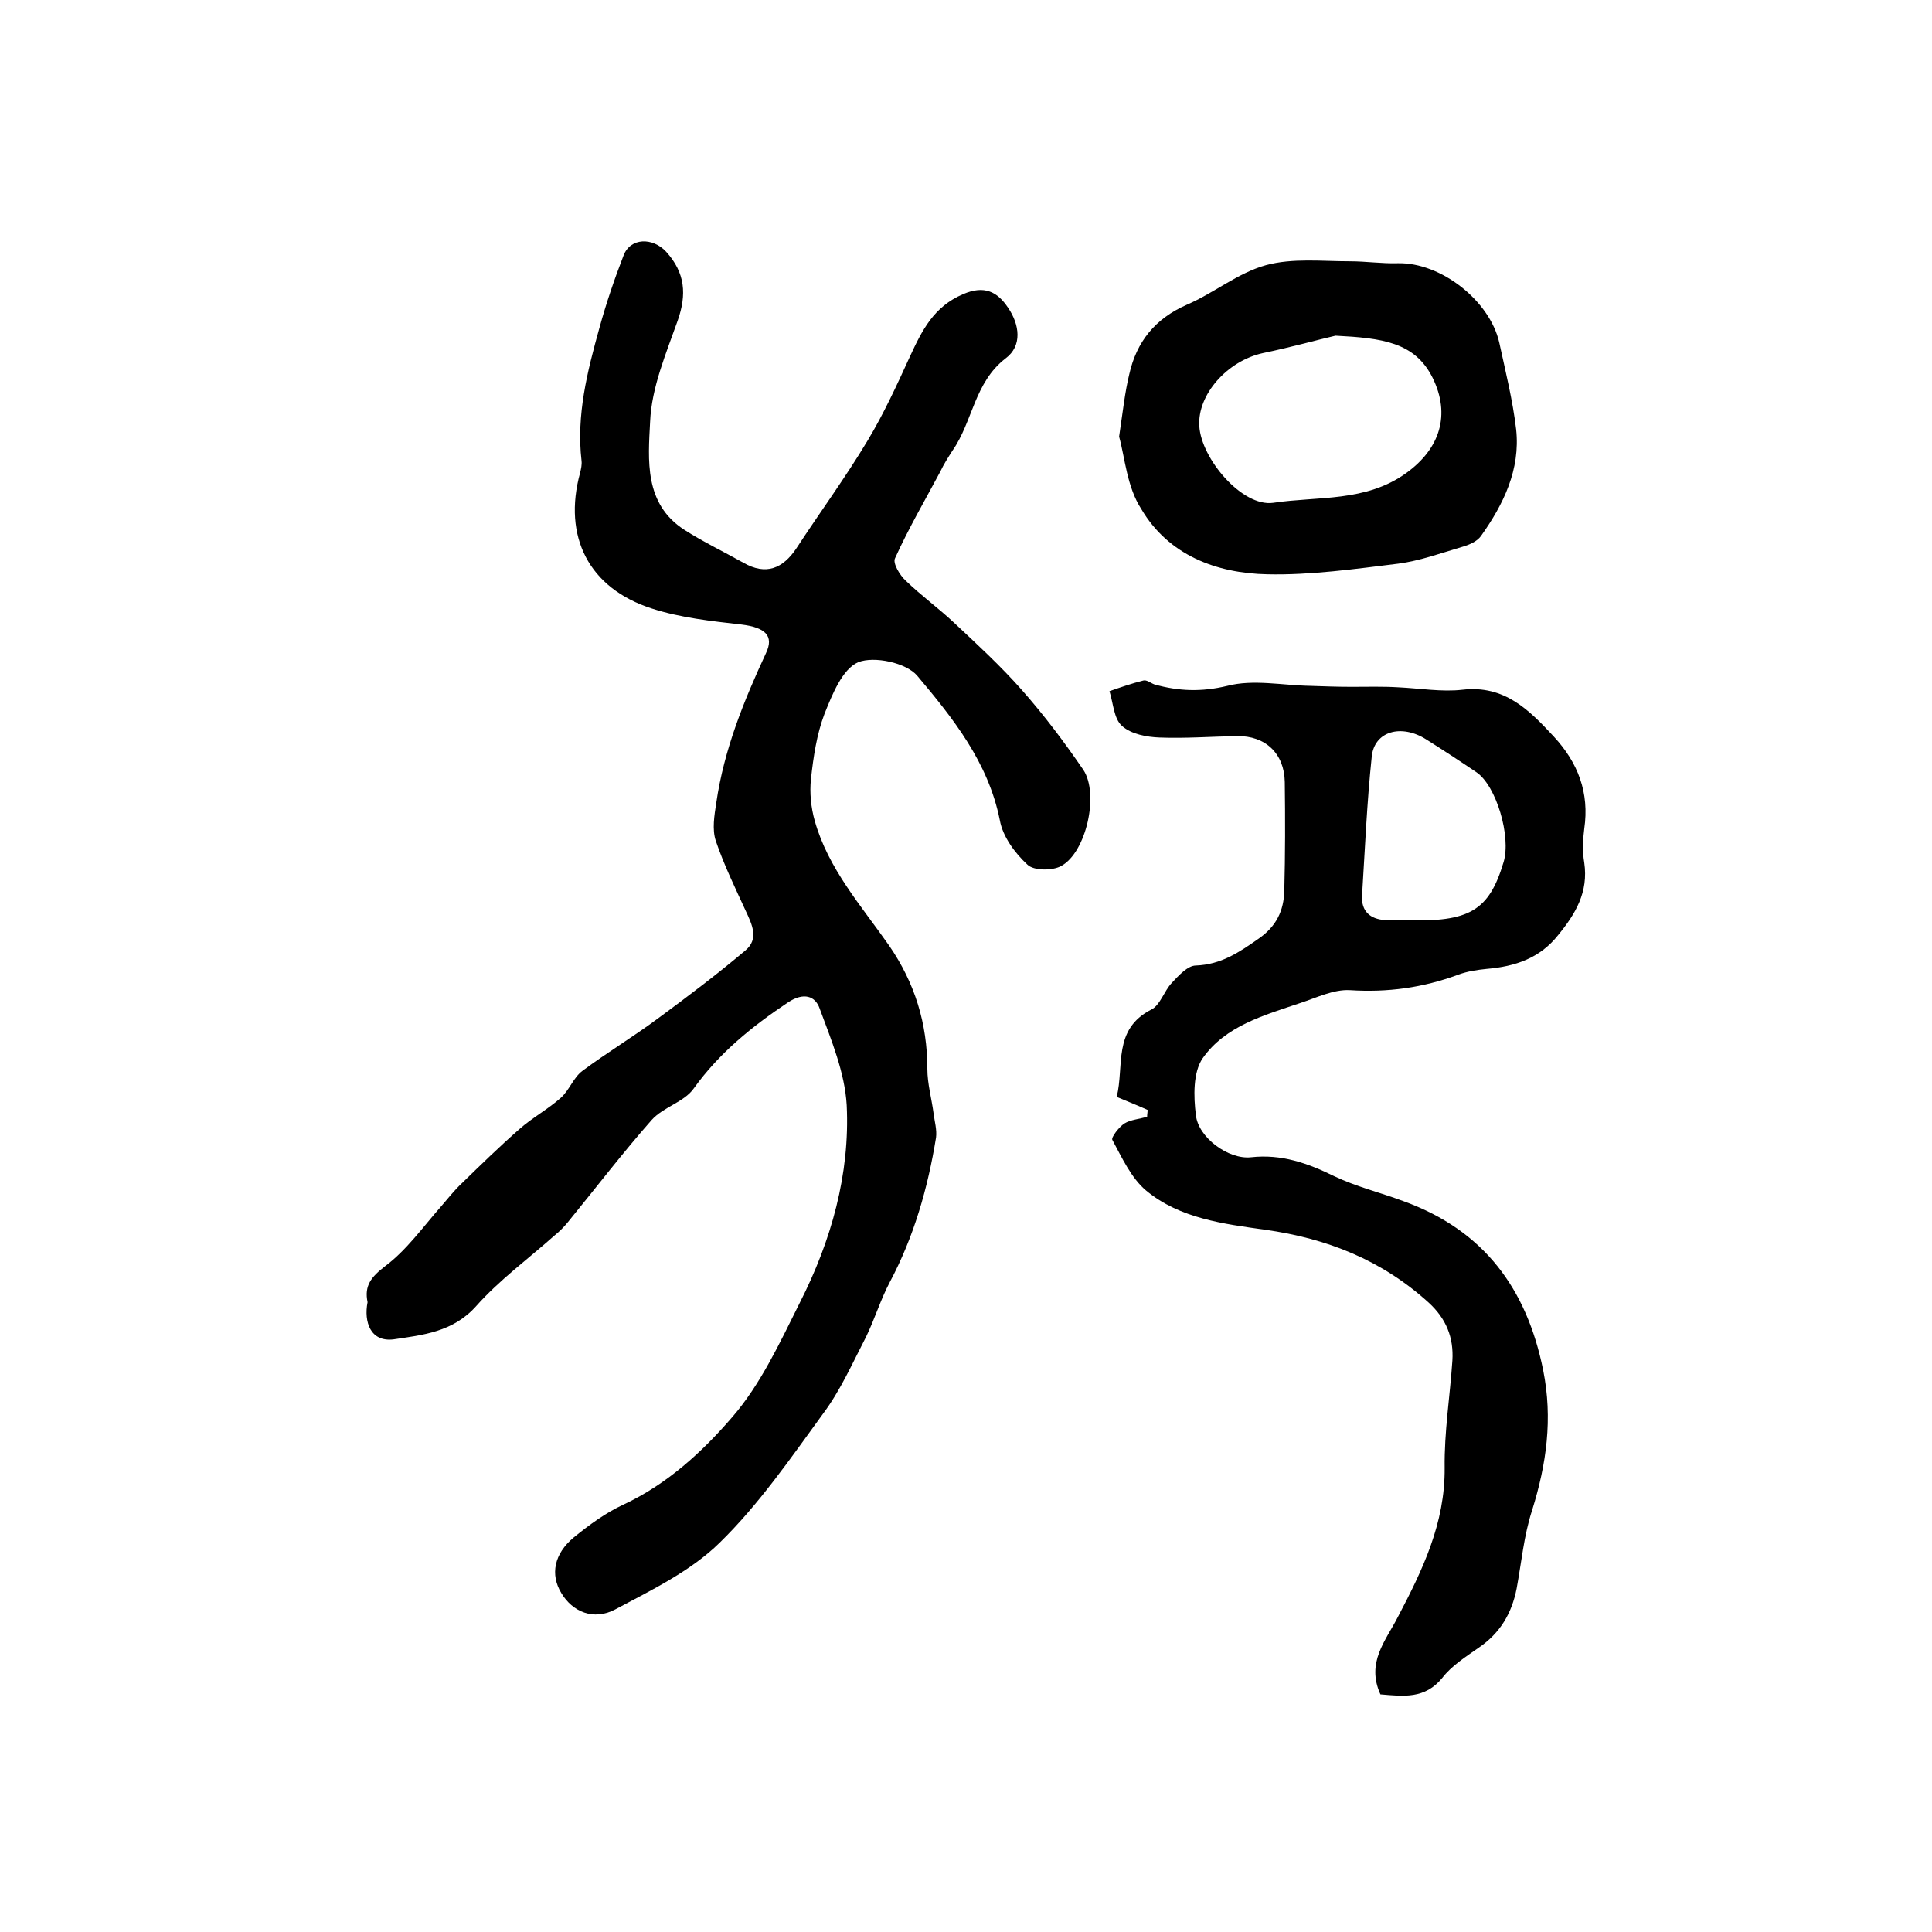 <?xml version="1.0" encoding="utf-8"?>
<!-- Generator: Adobe Illustrator 22.0.0, SVG Export Plug-In . SVG Version: 6.00 Build 0)  -->
<svg version="1.1" id="图层_1" xmlns="http://www.w3.org/2000/svg" xmlns:xlink="http://www.w3.org/1999/xlink" x="0px" y="0px"
	 viewBox="0 0 400 400" style="enable-background:new 0 0 400 400;" xml:space="preserve">
<style type="text/css">
	.st0{fill:#FFFFFF;}
</style>
<g>
	
	<path d="M76.1,269.6c-0.7-3.4,0.7-5.2,3.7-7.5c4.4-3.3,7.8-8.1,11.5-12.3c1.4-1.6,2.7-3.3,4.3-4.8c3.9-3.8,7.8-7.6,11.9-11.2
		c2.7-2.4,5.9-4.1,8.6-6.5c1.8-1.6,2.6-4.2,4.5-5.6c5.1-3.8,10.6-7.1,15.7-10.9c6.1-4.5,12.2-9.1,18-14c2.9-2.4,1.4-5.4,0.1-8.2
		c-2.2-4.8-4.5-9.5-6.2-14.5c-0.8-2.4-0.3-5.3,0.1-7.9c1.6-11,5.7-21.1,10.3-31c1.7-3.6-0.2-5.3-5.1-5.9c-6.2-0.7-12.6-1.4-18.5-3.3
		c-13.1-4.2-18.5-14.9-14.9-28.1c0.2-0.8,0.4-1.7,0.3-2.5c-1.1-9.5,1.2-18.5,3.7-27.5c1.4-5.1,3.1-10.1,5-15c1.4-3.7,6-3.8,8.8-0.8
		c4,4.4,4.3,8.9,2.4,14.3c-2.4,6.8-5.4,13.8-5.7,20.9c-0.4,7.9-1.3,17,7.1,22.4c3.9,2.5,8.1,4.5,12.2,6.8c4.7,2.7,8.2,1.2,11-3
		c4.9-7.5,10.2-14.7,14.8-22.4c3.3-5.5,6-11.4,8.7-17.3c2.5-5.4,4.9-10.3,11-12.9c4.4-1.9,7.1-0.5,9.3,2.8c2.4,3.5,3,7.9-0.5,10.5
		c-6.5,5-6.8,13.1-11,19.1c-0.9,1.4-1.8,2.8-2.5,4.3c-3.2,6-6.6,11.8-9.4,18c-0.5,1,1,3.5,2.2,4.6c3.2,3.1,6.8,5.7,10,8.7
		c4.8,4.5,9.7,9,14.1,14c4.6,5.2,8.8,10.8,12.7,16.5c3.3,5,0.6,17.1-4.6,19.9c-1.8,1-5.7,1-7-0.3c-2.6-2.4-5.1-5.8-5.7-9.2
		c-2.4-12-9.7-21.1-17.1-29.9c-2.3-2.7-8.9-4.1-12.2-2.8c-3.3,1.4-5.4,6.7-7,10.7c-1.6,4.2-2.3,8.9-2.8,13.5c-0.3,2.8,0,5.9,0.8,8.7
		c2.8,9.9,9.6,17.5,15.4,25.8c5.3,7.7,7.9,16.1,7.9,25.5c0,3.1,0.9,6.2,1.3,9.3c0.2,1.6,0.7,3.3,0.5,4.9c-1.7,10.5-4.6,20.6-9.6,30
		c-1.9,3.6-3.1,7.6-4.9,11.3c-2.8,5.4-5.3,11.1-8.9,15.9c-6.7,9.2-13.3,18.8-21.4,26.7c-6,5.9-14.1,9.8-21.6,13.8
		c-4.5,2.4-8.9,0.5-11.2-3.4c-2.3-3.8-1.5-8.1,2.6-11.5c3.2-2.6,6.6-5.1,10.3-6.8c9-4.2,16.3-10.9,22.5-18.1
		c5.9-6.8,9.9-15.5,14-23.7c6.5-12.8,10.4-26.6,9.7-40.9c-0.4-6.8-3.2-13.5-5.6-20c-0.9-2.6-3.3-3.4-6.5-1.3
		c-7.5,5-14.3,10.5-19.6,17.9c-2,2.8-6.3,3.8-8.7,6.5c-6,6.8-11.5,14-17.3,21.1c-0.8,1-1.8,2-2.8,2.8c-5.4,4.8-11.4,9.2-16.2,14.6
		c-4.8,5.4-11.1,6-17.1,6.9C76.7,277.9,75.3,273.7,76.1,269.6z"/>
	<path d="M285.8,350.8c-3-6.6,1.1-11.1,3.6-16c5.1-9.7,9.8-19.4,9.7-30.9c-0.1-7.4,1.1-14.8,1.6-22.2c0.3-4.8-1.3-8.7-4.9-12
		c-9.7-8.8-21-13.3-33.9-15.1c-8.5-1.2-17.6-2.3-24.6-8.1c-3.1-2.6-5-6.8-7-10.5c-0.3-0.5,1.4-2.7,2.5-3.4c1.3-0.8,3.1-0.9,4.7-1.4
		c0-0.5,0.1-0.9,0.1-1.4c-2-0.9-4-1.7-6.4-2.7c1.6-6.3-0.9-14,7.2-18.1c1.8-0.9,2.6-3.8,4.2-5.5c1.4-1.5,3.3-3.6,5-3.6
		c5.2-0.2,8.9-2.7,12.9-5.5c3.8-2.6,5.3-5.9,5.4-10c0.2-7.5,0.2-15,0.1-22.5c-0.1-5.9-4-9.6-9.9-9.5c-5.3,0.1-10.7,0.5-16,0.3
		c-2.7-0.1-5.9-0.7-7.8-2.4c-1.7-1.5-1.8-4.7-2.6-7.2c2.3-0.8,4.6-1.6,7-2.2c0.7-0.2,1.5,0.5,2.3,0.8c5,1.4,9.7,1.6,15.1,0.3
		c5.4-1.4,11.4-0.1,17.2,0c2.9,0.1,5.7,0.2,8.6,0.2c3.2,0,6.4-0.1,9.6,0.1c4.4,0.2,9,1,13.3,0.5c8.7-1,13.8,4.2,18.9,9.7
		c5,5.4,7.4,11.6,6.3,19.1c-0.3,2.3-0.4,4.7,0,7c0.9,6.1-1.8,10.6-5.4,15c-3.8,4.8-8.9,6.5-14.8,7c-2,0.2-4,0.5-5.9,1.2
		c-7.3,2.7-14.6,3.7-22.4,3.2c-3.4-0.2-7,1.6-10.4,2.7c-7.4,2.5-15.4,4.7-20.1,11.4c-2,2.9-1.9,7.9-1.4,11.8
		c0.5,4.6,6.7,9.2,11.4,8.7c6.3-0.7,11.7,1.2,17.2,3.9c4.6,2.2,9.6,3.4,14.4,5.2c16.6,6,25.5,18.1,28.9,35c2,10,0.7,19.4-2.3,29
		c-1.7,5.2-2.2,10.8-3.2,16.2c-1,5.1-3.4,9.2-7.8,12.2c-2.7,1.9-5.7,3.8-7.6,6.3C295,351.8,290.6,351.2,285.8,350.8z M290.8,190.5
		c13.5,0.5,17.5-2,20.5-12c1.6-5.3-1.5-15.8-5.6-18.6c-3.4-2.3-6.9-4.6-10.4-6.8c-5.2-3.3-10.8-1.7-11.3,3.6c-1,9.5-1.4,19.1-2,28.7
		c-0.2,3.3,1.7,4.9,4.8,5.1C288.6,190.6,290.2,190.5,290.8,190.5z"/>
	<path d="M231.7,90.4c0.8-5.4,1.2-9.2,2.1-12.9c1.5-6.7,5.3-11.5,11.9-14.4c5.6-2.4,10.6-6.6,16.4-8.2c5.5-1.5,11.6-0.8,17.4-0.8
		c3.3,0,6.6,0.5,9.9,0.4c8.9-0.2,19,7.7,21,16.4c1.3,6,2.8,12,3.5,18c0.9,8.3-2.6,15.5-7.3,22.1c-0.8,1.1-2.4,1.8-3.8,2.2
		c-4.4,1.3-8.8,2.9-13.3,3.5c-9,1.1-18.1,2.4-27.1,2.2c-10.6-0.2-20.5-4-26.1-13.5C233.3,100.8,232.9,94.7,231.7,90.4z M276.5,69.5
		c-3.5,0.8-9.2,2.4-15,3.6c-7.4,1.6-13.6,8.6-13.2,15.1c0.4,6.8,8.9,16.8,15.3,15.9c9.3-1.4,19.2-0.1,27.6-6.2
		c6.9-5,9.2-12,5.4-19.7C292.9,70.8,286.1,70,276.5,69.5z"/>
	
	
</g>
</svg>
